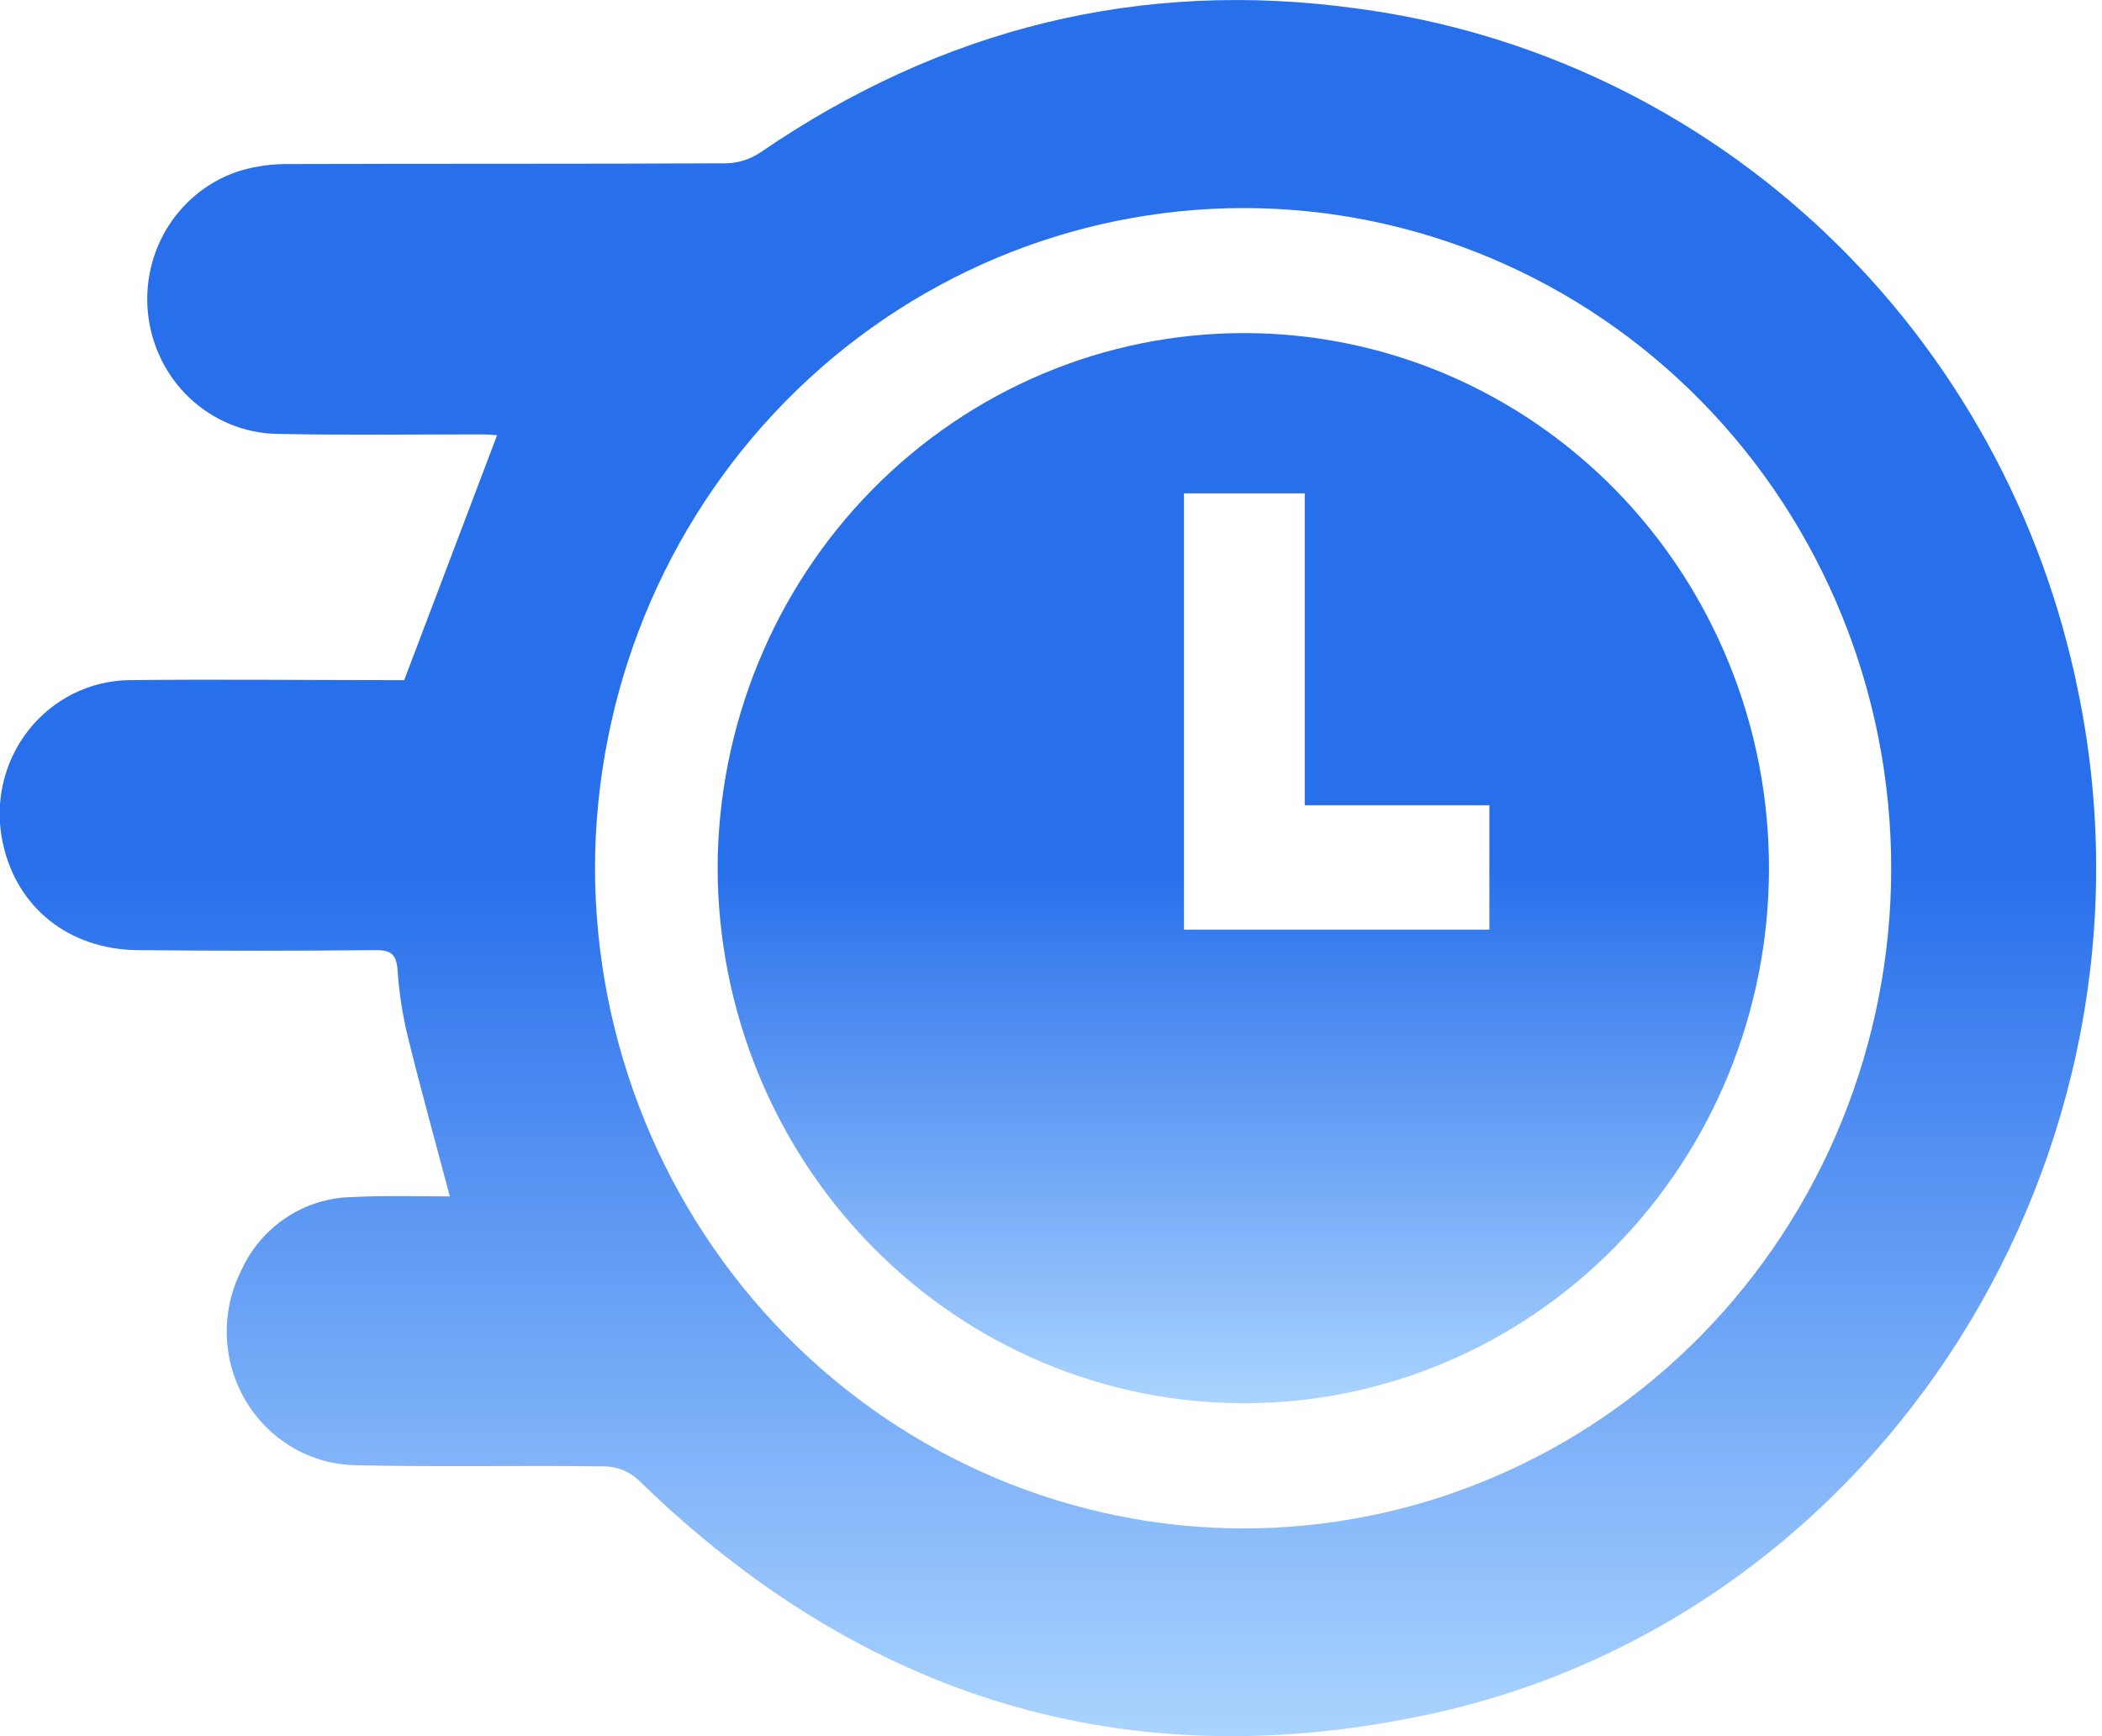 <svg width="92" height="76" viewBox="0 0 92 76" fill="none" xmlns="http://www.w3.org/2000/svg">
<g clip-path="url(#clip0_419_6531)">
<path d="M19.69 52.373C19.044 49.94 18.412 47.668 17.849 45.378C17.619 44.435 17.47 43.473 17.404 42.503C17.357 41.793 17.135 41.585 16.442 41.592C12.981 41.626 9.512 41.626 6.036 41.592C3.014 41.567 0.725 39.727 0.122 36.895C-0.063 36.046 -0.06 35.166 0.13 34.318C0.321 33.47 0.694 32.677 1.224 31.994C1.753 31.312 2.425 30.759 3.19 30.375C3.955 29.991 4.795 29.785 5.648 29.773C9.441 29.729 13.234 29.773 17.024 29.773H17.691C19.076 26.115 20.411 22.592 21.757 19.051C21.689 19.051 21.398 19.018 21.136 19.015C18.118 19.015 15.104 19.055 12.089 18.993C10.685 18.957 9.342 18.402 8.309 17.432C7.277 16.462 6.626 15.141 6.477 13.718C6.334 12.359 6.66 10.992 7.399 9.852C8.138 8.711 9.243 7.869 10.525 7.47C11.212 7.269 11.924 7.172 12.639 7.181C19.03 7.159 25.417 7.181 31.808 7.148C32.331 7.133 32.839 6.969 33.276 6.676C41.213 1.24 49.926 -0.94 59.399 0.373C67.06 1.389 74.218 4.818 79.876 10.18C85.533 15.542 89.408 22.57 90.96 30.285C95.115 50.5 82.347 70.776 62.572 75.038C49.294 77.902 37.729 74.339 27.929 64.773C27.547 64.423 27.057 64.217 26.544 64.192C22.901 64.141 19.259 64.225 15.617 64.14C14.637 64.132 13.677 63.868 12.825 63.374C11.974 62.88 11.261 62.172 10.754 61.318C10.247 60.464 9.963 59.492 9.928 58.494C9.894 57.496 10.11 56.506 10.557 55.617C10.988 54.67 11.671 53.867 12.529 53.298C13.387 52.729 14.385 52.419 15.409 52.402C16.837 52.325 18.265 52.373 19.69 52.373ZM54.426 9.108C46.905 9.112 39.693 12.157 34.372 17.575C29.051 22.993 26.055 30.341 26.041 38.007C26.058 45.673 29.054 53.019 34.375 58.437C39.696 63.853 46.906 66.899 54.426 66.906C61.944 66.906 69.155 63.861 74.471 58.442C79.788 53.022 82.774 45.672 82.774 38.007C82.774 30.343 79.788 22.992 74.471 17.573C69.155 12.153 61.944 9.108 54.426 9.108Z" fill="url(#paint0_linear_419_6531)"/>
<path d="M31.409 37.993C31.427 31.774 33.863 25.817 38.184 21.428C42.505 17.039 48.358 14.576 54.458 14.581C57.479 14.581 60.47 15.189 63.261 16.369C66.051 17.55 68.585 19.28 70.719 21.46C72.852 23.641 74.543 26.229 75.693 29.077C76.844 31.924 77.432 34.975 77.424 38.055C77.413 44.257 74.989 50.202 70.683 54.584C66.377 58.965 60.542 61.426 54.458 61.426C48.355 61.43 42.499 58.965 38.178 54.571C33.856 50.177 31.422 44.215 31.409 37.993ZM51.82 21.597V40.693H65.187V35.249H57.106V21.597H51.82Z" fill="url(#paint1_linear_419_6531)"/>
</g>
<defs>
<linearGradient id="paint0_linear_419_6531" x1="45.865" y1="76" x2="45.865" y2="0.001" gradientUnits="userSpaceOnUse">
<stop stop-color="#AAD4FF"/>
<stop offset="0.5" stop-color="#286FEB"/>
<stop offset="1" stop-color="#286FEB"/>
</linearGradient>
<linearGradient id="paint1_linear_419_6531" x1="54.417" y1="61.426" x2="54.417" y2="14.581" gradientUnits="userSpaceOnUse">
<stop stop-color="#AAD4FF"/>
<stop offset="0.5" stop-color="#286FEB"/>
<stop offset="1" stop-color="#286FEB"/>
</linearGradient>
<clipPath id="clip0_419_6531">
<rect width="91.756" height="76" fill="white"/>
</clipPath>
</defs>
</svg>

